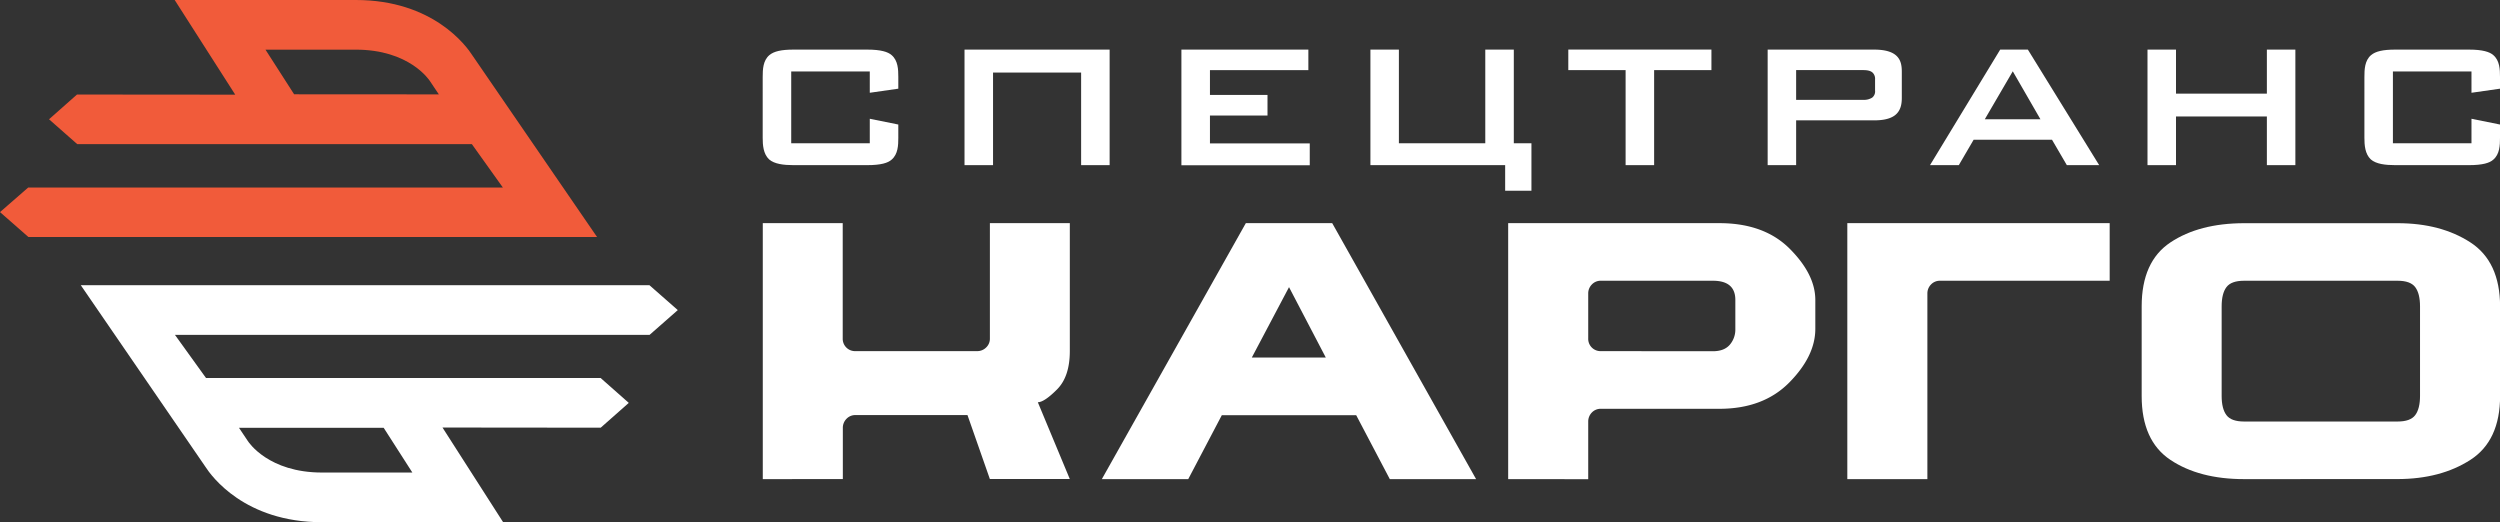 <?xml version="1.0" encoding="UTF-8"?> <svg xmlns="http://www.w3.org/2000/svg" viewBox="0 0 1094.67 228.66"><rect x="0" y="0" width="1094.67" height="228.66" fill="#333333" stroke="none"/><defs><style>.cls-1{fill:#f15b3a;}.cls-2{fill:#fff;}</style></defs><g id="Слой_2" data-name="Слой 2"><g id="Layer_1" data-name="Layer 1"><path class="cls-1" d="M206.87,24.29C204.26,20.19,189.68,0,155.79,0H76.49L103,41.45l-69.29-.06L21.47,52.23,33.83,63.12l172.79,0,13.57,19H12.34L0,92.87l12.42,10.89h249Zm-78.08,17L116.24,21.74h39.55c23.44,0,32.12,13.24,32.49,13.8l3.88,5.79Z"></path><path class="cls-2" d="M284.38,124.89h-249l54.55,79.48c2.61,4.08,17.19,24.29,51.08,24.29h79.3L193.75,187.2l69.28.07,12.29-10.86L263,165.52l-172.79,0L76.6,146.62H284.44l12.34-10.84ZM168,187.32l12.56,19.59H141c-23.44,0-32.12-13.24-32.49-13.81l-3.87-5.78Z"></path><path class="cls-2" d="M393.34,60.35c0,3.23-.12,7.18-2.94,9.56-1.59,1.44-4.66,2.4-10.65,2.4H347.43c-4.29,0-8.32-.48-10.65-2.51-2.58-2.39-2.82-6.34-2.82-9.45V33.68c0-3.23.12-7.17,2.94-9.56,2-1.67,5.27-2.4,10.53-2.4h32.32c6,0,9.06,1,10.65,2.4,2.82,2.39,2.94,6.33,2.94,9.56v5.15l-12.49,1.79V31.3h-34.4V62.74h34.4V52l12.49,2.53Z"></path><path class="cls-2" d="M485.87,21.72V72.31H473.39V31.77H434.82V72.31H422.33V21.72Z"></path><path class="cls-2" d="M572.89,21.72v9H529.8V41.58H555v9H529.8v12.2h43.7v9.57H517.3V21.72Z"></path><path class="cls-2" d="M612.53,21.72v41h37.83v-41h12.49v41h7.72v20.8H659.06V72.31h-59V21.72Z"></path><path class="cls-2" d="M724.29,72.31H711.8V30.7H686.71v-9h62.67v9H724.29Z"></path><path class="cls-2" d="M820.62,21.72c11.39,0,12.12,5.51,12.12,9.81V42.89c0,2.4-.36,5.5-2.94,7.53s-6.61,2.28-9.18,2.28H786.47V72.31H774V21.72Zm-34.15,22H816a6.57,6.57,0,0,0,3.8-1,3.46,3.46,0,0,0,1.23-3.1V34.76a3.72,3.72,0,0,0-1.12-3c-1.22-1.07-3.17-1.07-4.64-1.07H786.47Z"></path><path class="cls-2" d="M887.94,21.72l31.22,50.59H905l-6.49-11.12H864.19L857.7,72.31H845.09l30.73-50.59Zm5.5,30.5-12.11-21-12.25,21Z"></path><path class="cls-2" d="M952.8,41h39.79V21.72h12.48V72.31H992.59V51H952.8V72.31H940.32V21.72H952.8Z"></path><path class="cls-2" d="M1094.67,60.35c0,3.23-.13,7.18-2.94,9.56-1.59,1.44-4.64,2.4-10.65,2.4h-32.32c-4.29,0-8.33-.48-10.65-2.51-2.57-2.39-2.81-6.34-2.81-9.45V33.68c0-3.23.11-7.17,2.93-9.56,2-1.67,5.27-2.4,10.53-2.4h32.32c6,0,9.06,1,10.65,2.4,2.81,2.39,2.94,6.33,2.94,9.56v5.15l-12.49,1.79V31.3h-34.4V62.74h34.4V52l12.49,2.53Z"></path><path class="cls-2" d="M334,209.79V97.71h35v50.44a5.41,5.41,0,0,0,5.61,5.6h53.23a5.5,5.5,0,0,0,3.94-1.58,5.25,5.25,0,0,0,1.66-4V97.71h35v56q0,11.2-5.6,16.81t-8.41,5.61l14,33.62h-35l-9.8-28h-49a5.29,5.29,0,0,0-4,1.66,5.56,5.56,0,0,0-1.58,3.95v22.41Z"></path><path class="cls-2" d="M583.33,97.71l63,112.08H608.55l-14.72-28H535l-14.71,28H482.46L545.51,97.71Zm-35.2,58.84h32.39l-16.1-30.82Z"></path><path class="cls-2" d="M660.38,209.79V97.71h92.46q19.62,0,30.82,11.21t11.21,22.41V144q0,11.91-11.38,23.46T752.84,179H701a5.32,5.32,0,0,0-4,1.65,5.59,5.59,0,0,0-1.57,3.95v25.22Zm89.66-56q4.9,0,7.35-2.8a10.23,10.23,0,0,0,2.46-7V131.33q0-4.2-2.46-6.3t-7.35-2.1H701a5.29,5.29,0,0,0-4,1.66,5.53,5.53,0,0,0-1.57,3.94v19.62a5.39,5.39,0,0,0,5.6,5.6Z"></path><path class="cls-2" d="M808.88,209.79V97.71H923.76v25.22H849.51a5.31,5.31,0,0,0-4,1.66,5.53,5.53,0,0,0-1.57,3.94v81.26Z"></path><path class="cls-2" d="M982.6,209.79q-19.62,0-32.23-8.41t-12.6-28V134.14q0-19.62,12.6-28t32.23-8.41h67.24q18.92,0,31.87,8.41t13,28v39.22q0,19.62-13,28t-31.87,8.41Zm67.24-25.22q5.61,0,7.71-2.8t2.1-8.41V134.14q0-5.61-2.1-8.41t-7.71-2.8H982.6q-5.61,0-7.71,2.8t-2.1,8.41v39.22q0,5.61,2.1,8.41t7.71,2.8Z"></path></g></g></svg> 
